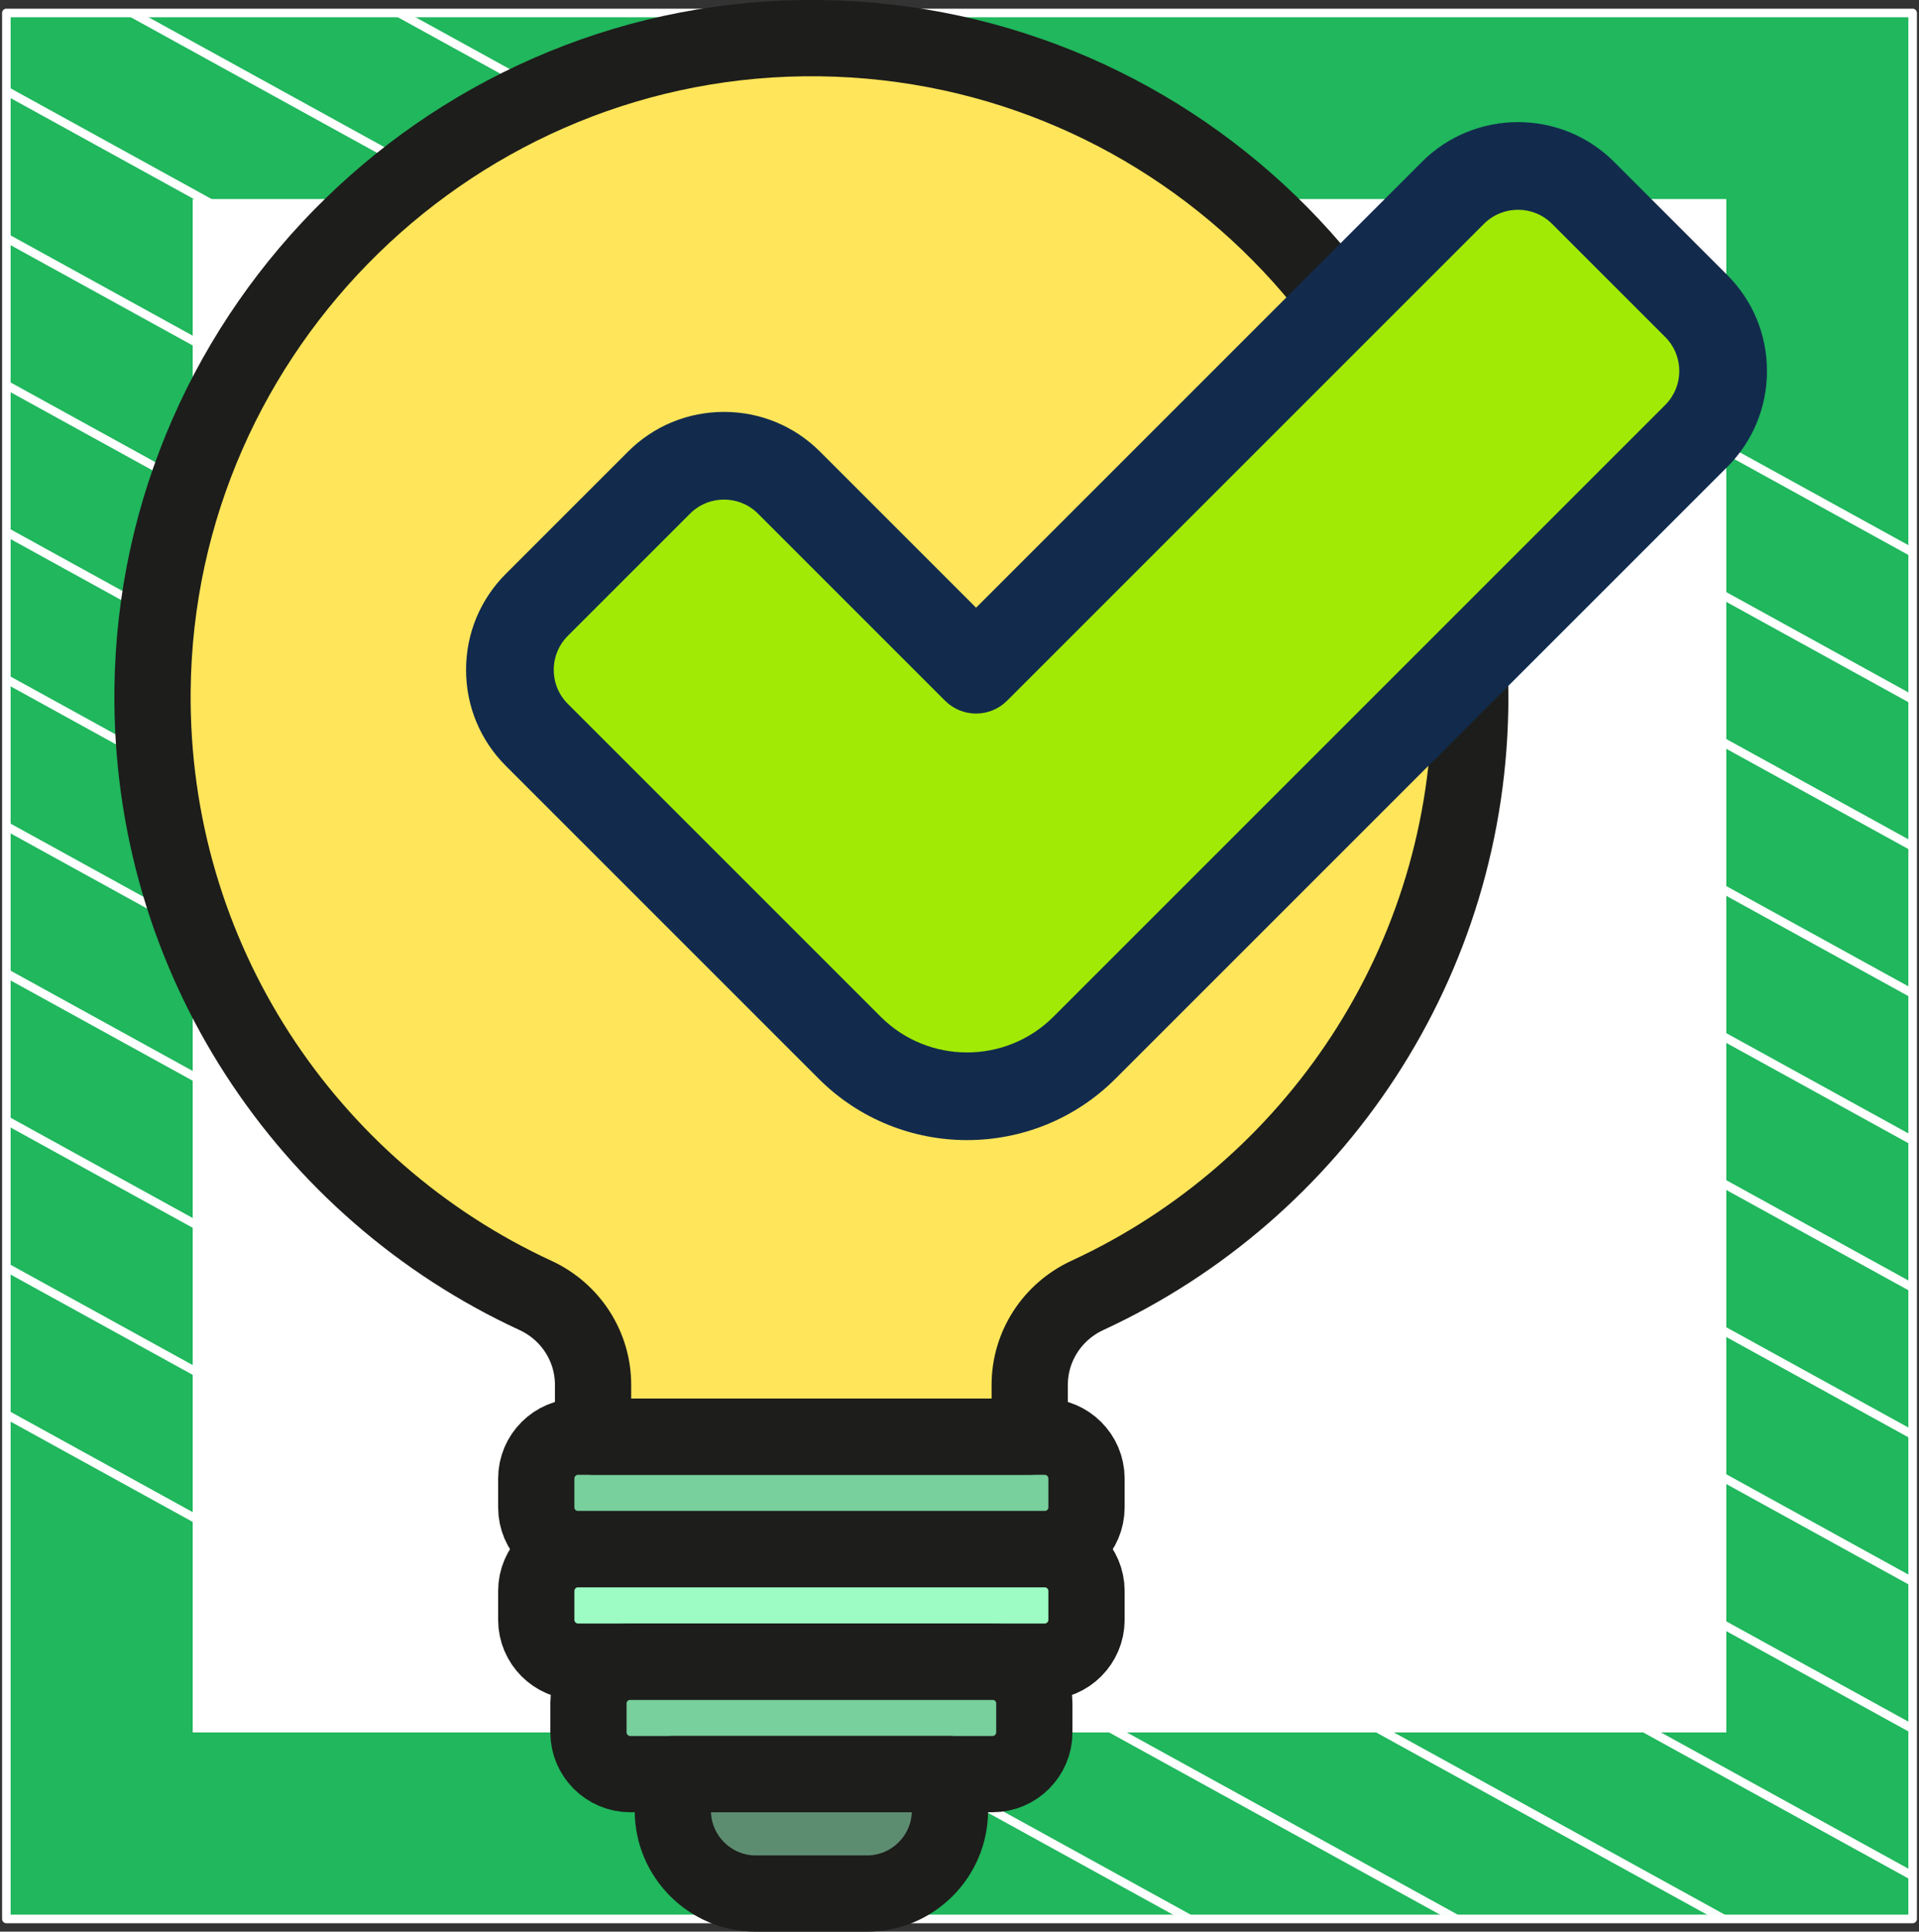 <?xml version="1.0" encoding="UTF-8"?> <svg xmlns="http://www.w3.org/2000/svg" width="302" height="304" viewBox="0 0 302 304" fill="none"><rect x="0" y="0" width="302" height="304" fill="#333333" stroke="none"/><g clip-path="url(#clip0_69_6003)"><path d="M300.5 2.5H1.5V301.5H300.5V2.5Z" stroke="black"></path><path d="M301 2.038H1V302H301V2.038Z" fill="#20B75D" stroke="white" stroke-width="1.346" stroke-linejoin="round"></path><mask id="mask0_69_6003" style="mask-type:luminance" maskUnits="userSpaceOnUse" x="1" y="2" width="300" height="300"><path d="M301 2H1V301.962H301V2Z" fill="white"></path></mask><g mask="url(#mask0_69_6003)"><path d="M-285.023 65.085L219.795 343.085" stroke="white" stroke-width="1.346" stroke-miterlimit="10"></path><path d="M-263.955 53.544L240.932 331.581" stroke="white" stroke-width="1.346" stroke-miterlimit="10"></path><path d="M-242.82 42.04L261.998 320.04" stroke="white" stroke-width="1.346" stroke-miterlimit="10"></path><path d="M-221.682 30.536L283.136 308.536" stroke="white" stroke-width="1.346" stroke-miterlimit="10"></path><path d="M-200.546 19.032L304.272 297.032" stroke="white" stroke-width="1.346" stroke-miterlimit="10"></path><path d="M-179.41 7.528L325.408 285.528" stroke="white" stroke-width="1.346" stroke-miterlimit="10"></path><path d="M-158.273 -4.014L346.545 274.024" stroke="white" stroke-width="1.346" stroke-miterlimit="10"></path><path d="M-137.205 -15.518L367.613 262.483" stroke="white" stroke-width="1.346" stroke-miterlimit="10"></path><path d="M-116.069 -27.021L388.748 250.979" stroke="white" stroke-width="1.346" stroke-miterlimit="10"></path><path d="M-94.933 -38.525L409.886 239.475" stroke="white" stroke-width="1.346" stroke-miterlimit="10"></path><path d="M-73.796 -50.029L431.023 227.971" stroke="white" stroke-width="1.346" stroke-miterlimit="10"></path><path d="M-52.66 -61.533L452.158 216.467" stroke="white" stroke-width="1.346" stroke-miterlimit="10"></path><path d="M-31.591 -73.075L473.227 204.963" stroke="white" stroke-width="1.346" stroke-miterlimit="10"></path><path d="M-10.455 -84.579L494.363 193.422" stroke="white" stroke-width="1.346" stroke-miterlimit="10"></path></g><path d="M271 32H31V271.975H271V32Z" fill="white" stroke="white" stroke-width="1.346" stroke-miterlimit="10"></path><path d="M129.076 6.009C71.963 5.268 24.638 51.428 24.019 108.543C23.562 150.796 48.383 187.298 84.292 203.876C89.79 206.415 93.344 211.879 93.344 217.935V226.104H162.064V217.937C162.064 211.869 165.637 206.408 171.146 203.863C206.713 187.429 231.396 151.445 231.396 109.691C231.396 52.881 185.711 6.743 129.076 6.009Z" fill="#FEE55A"></path><path d="M105.901 279.207V284.968C105.901 292.135 111.766 298 118.933 298H136.476C143.644 298 149.508 292.135 149.508 284.968V279.207H105.901Z" fill="#5D8D71"></path><path d="M156.219 261.213H99.19C95.405 261.213 92.326 264.291 92.326 268.076V272.638C92.326 276.423 95.405 279.501 99.19 279.501H156.219C160.003 279.501 163.082 276.423 163.082 272.638V268.076C163.082 264.291 160.003 261.213 156.219 261.213Z" fill="#78D09C"></path><path d="M164.431 243.512H90.978C87.194 243.512 84.115 246.59 84.115 250.375V254.937C84.115 258.722 87.194 261.8 90.978 261.8H164.431C168.215 261.8 171.295 258.722 171.295 254.937V250.375C171.295 246.59 168.215 243.512 164.431 243.512Z" fill="#9CFCC3"></path><path d="M164.431 225.81H90.978C87.194 225.81 84.115 228.889 84.115 232.674V237.236C84.115 241.02 87.194 244.099 90.978 244.099H164.431C168.215 244.099 171.295 241.02 171.295 237.236V232.674C171.295 228.889 168.215 225.81 164.431 225.81Z" fill="#78D09C"></path><path d="M105.888 279.207V284.968C105.888 292.135 111.752 298 118.92 298H136.463C143.631 298 149.495 292.135 149.495 284.968V279.207H105.888Z" stroke="#1D1D1B" stroke-width="12" stroke-miterlimit="10" stroke-linecap="round" stroke-linejoin="round"></path><path d="M156.206 261.506H99.177C95.564 261.506 92.607 264.463 92.607 268.076V272.638C92.607 276.252 95.564 279.207 99.177 279.207H156.206C159.819 279.207 162.776 276.252 162.776 272.638V268.076C162.776 264.463 159.819 261.506 156.206 261.506Z" stroke="#1D1D1B" stroke-width="12" stroke-miterlimit="10" stroke-linecap="round" stroke-linejoin="round"></path><path d="M164.418 243.805H90.965C87.352 243.805 84.395 246.762 84.395 250.375V254.937C84.395 258.55 87.352 261.506 90.965 261.506H164.418C168.03 261.506 170.987 258.55 170.987 254.937V250.375C170.987 246.762 168.03 243.805 164.418 243.805Z" stroke="#1D1D1B" stroke-width="12" stroke-miterlimit="10" stroke-linecap="round" stroke-linejoin="round"></path><path d="M164.418 226.104H90.965C87.352 226.104 84.395 229.06 84.395 232.674V237.236C84.395 240.849 87.352 243.805 90.965 243.805H164.418C168.03 243.805 170.987 240.849 170.987 237.236V232.674C170.987 229.06 168.03 226.104 164.418 226.104Z" stroke="#1D1D1B" stroke-width="12" stroke-miterlimit="10" stroke-linecap="round" stroke-linejoin="round"></path><path d="M129.064 6.009C71.95 5.268 24.625 51.428 24.006 108.543C23.55 150.796 48.37 187.298 84.28 203.876C89.778 206.415 93.332 211.879 93.332 217.935V226.104H162.051V217.937C162.051 211.869 165.624 206.408 171.133 203.863C206.7 187.429 231.383 151.445 231.383 109.691C231.383 52.881 185.699 6.743 129.064 6.009Z" stroke="#1D1D1B" stroke-width="12" stroke-miterlimit="10" stroke-linecap="round" stroke-linejoin="round"></path><path d="M153.609 105.397L124.179 75.967C118.525 70.313 109.357 70.313 103.703 75.967L84.488 95.183C78.833 100.837 78.833 110.005 84.488 115.659L133.717 164.888C143.92 175.091 160.461 175.091 170.664 164.888L266.93 68.622C272.585 62.968 272.585 53.8 266.93 48.146L249.133 30.349C243.478 24.694 234.31 24.694 228.657 30.349L153.609 105.397Z" fill="#A1EA06"></path><path d="M182.755 143.039L192.515 152.798L271.811 73.504C275.85 69.465 278.074 64.097 278.074 58.385C278.074 52.673 275.85 47.305 271.811 43.267L254.013 25.469C245.677 17.134 232.113 17.134 223.777 25.469L153.609 95.637L129.06 71.087C125.022 67.049 119.653 64.825 113.942 64.825C108.23 64.825 102.862 67.049 98.823 71.087L79.609 90.302C75.57 94.341 73.346 99.709 73.346 105.421C73.346 111.132 75.57 116.501 79.609 120.538L128.838 169.768C135.276 176.207 143.734 179.427 152.191 179.427C160.648 179.427 169.106 176.207 175.544 169.768L192.515 152.798L182.755 143.039L165.785 160.009C158.289 167.504 146.092 167.504 138.597 160.009L89.368 110.779C87.936 109.348 87.148 107.445 87.148 105.421C87.148 103.397 87.937 101.494 89.368 100.063L108.582 80.849C110.014 79.418 111.917 78.629 113.941 78.629C115.964 78.629 117.867 79.417 119.299 80.849L148.728 110.278C151.424 112.973 155.794 112.973 158.488 110.278L233.537 35.23C236.49 32.277 241.298 32.276 244.253 35.23L262.05 53.029C263.482 54.46 264.27 56.363 264.27 58.386C264.27 60.41 263.481 62.313 262.05 63.744L182.755 143.039Z" fill="#122B4D"></path></g><defs><clipPath id="clip0_69_6003"><rect width="302" height="304" fill="white"></rect></clipPath></defs></svg> 